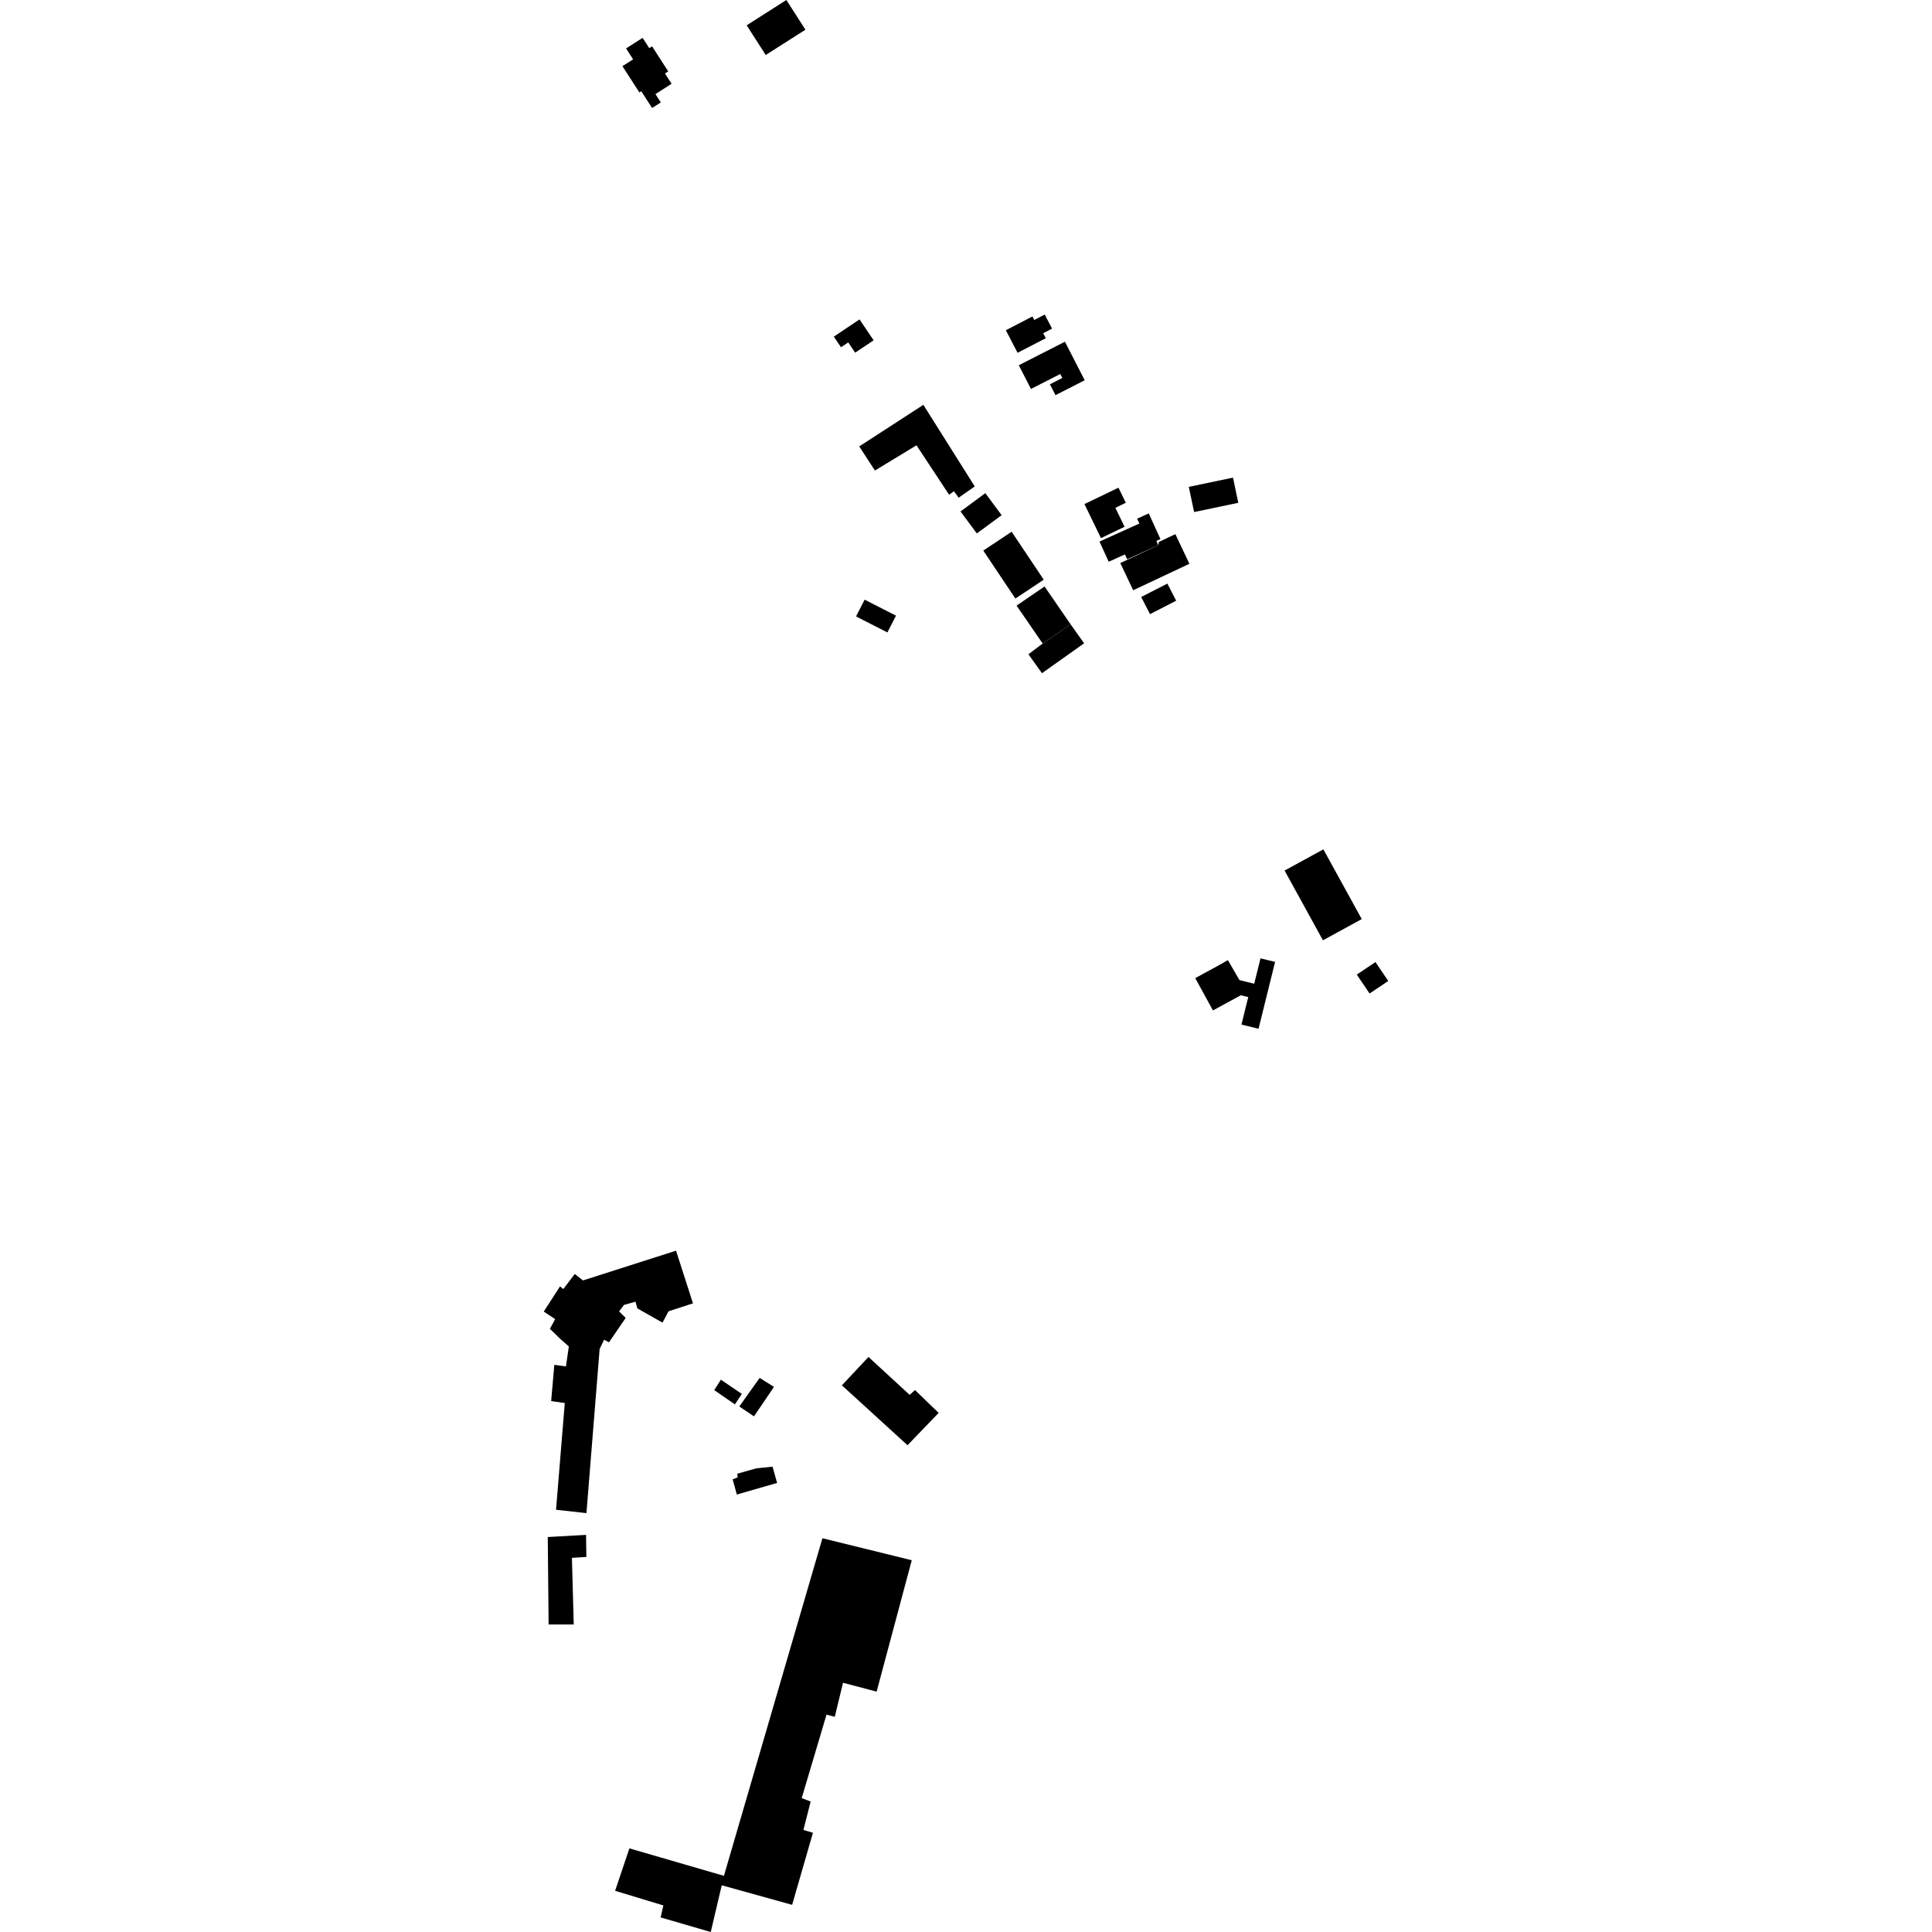 <?xml version="1.0" encoding="utf-8" standalone="no"?>
<!DOCTYPE svg PUBLIC "-//W3C//DTD SVG 1.1//EN"
  "http://www.w3.org/Graphics/SVG/1.1/DTD/svg11.dtd">
<!-- Created with matplotlib (https://matplotlib.org/) -->
<svg height="288pt" version="1.1" viewBox="0 0 288 288" width="288pt" xmlns="http://www.w3.org/2000/svg" xmlns:xlink="http://www.w3.org/1999/xlink">
 <defs>
  <style type="text/css">
*{stroke-linecap:butt;stroke-linejoin:round;}
  </style>
 </defs>
 <g id="figure_1">
  <g id="patch_1">
   <path d="M 0 288 
L 288 288 
L 288 0 
L 0 0 
z
" style="fill:none;opacity:0;"/>
  </g>
  <g id="axes_1">
   <g id="PatchCollection_1">
    <path clip-path="url(#p8f5d2518ca)" d="M 95.794 5.643 
L 93.328 7.218 
L 94.376 8.847 
L 92.787 9.863 
L 95.308 13.779 
L 95.593 13.597 
L 97.203 16.098 
L 98.503 15.267 
L 97.705 14.026 
L 100.112 12.487 
L 99.125 10.955 
L 99.611 10.643 
L 97.203 6.904 
L 96.779 7.173 
L 95.794 5.643 
"/>
    <path clip-path="url(#p8f5d2518ca)" d="M 149.939 49.228 
L 151.69 52.591 
L 155.893 50.415 
L 155.507 49.674 
L 156.83 48.989 
L 155.735 46.889 
L 154.176 47.696 
L 153.905 47.172 
L 149.939 49.228 
"/>
    <path clip-path="url(#p8f5d2518ca)" d="M 122.598 229.302 
L 135.915 232.581 
L 130.678 252.169 
L 125.669 250.846 
L 124.438 255.925 
L 123.208 255.595 
L 119.509 268.038 
L 120.839 268.553 
L 119.764 272.788 
L 121.184 273.207 
L 118.082 283.949 
L 107.59 281.038 
L 105.951 288 
L 98.48 285.826 
L 98.887 284.039 
L 91.695 281.858 
L 93.822 275.533 
L 107.915 279.628 
L 122.598 229.302 
"/>
    <path clip-path="url(#p8f5d2518ca)" d="M 109.215 220.523 
L 109.971 220.224 
L 109.897 219.683 
L 112.765 218.878 
L 115.162 218.633 
L 115.844 221.058 
L 109.839 222.787 
L 109.215 220.523 
"/>
    <path clip-path="url(#p8f5d2518ca)" d="M 107.456 205.666 
L 106.47 207.222 
L 109.547 209.35 
L 110.587 207.79 
L 107.456 205.666 
"/>
    <path clip-path="url(#p8f5d2518ca)" d="M 113.244 205.404 
L 110.206 209.661 
L 112.395 211.134 
L 115.375 206.742 
L 113.244 205.404 
"/>
    <path clip-path="url(#p8f5d2518ca)" d="M 81.78 242.155 
L 81.656 229.122 
L 87.363 228.801 
L 87.41 232.09 
L 85.255 232.228 
L 85.527 242.156 
L 81.78 242.155 
"/>
    <path clip-path="url(#p8f5d2518ca)" d="M 87.42 225.557 
L 89.386 201.093 
L 90.053 199.71 
L 90.778 200.1 
L 93.269 196.463 
L 92.287 195.488 
L 93.026 194.517 
L 94.733 194.044 
L 95.006 195.041 
L 98.761 197.165 
L 99.655 195.476 
L 103.3 194.287 
L 100.775 186.436 
L 86.9 190.874 
L 85.679 189.909 
L 83.972 192.156 
L 83.484 191.76 
L 81.055 195.513 
L 82.756 196.641 
L 81.974 198.089 
L 83.51 199.576 
L 84.797 200.716 
L 84.363 203.693 
L 82.632 203.454 
L 82.161 208.859 
L 84.191 209.146 
L 82.887 225.06 
L 87.42 225.557 
"/>
    <path clip-path="url(#p8f5d2518ca)" d="M 129.464 202.28 
L 135.598 207.929 
L 136.395 207.211 
L 139.923 210.617 
L 135.282 215.437 
L 125.499 206.509 
L 129.464 202.28 
"/>
    <path clip-path="url(#p8f5d2518ca)" d="M 111.305 3.773 
L 114.147 8.199 
L 120.065 4.427 
L 117.223 0 
L 111.305 3.773 
"/>
    <path clip-path="url(#p8f5d2518ca)" d="M 177.214 72.576 
L 178.003 76.329 
L 184.591 74.952 
L 183.801 71.199 
L 177.214 72.576 
"/>
    <path clip-path="url(#p8f5d2518ca)" d="M 161.656 75.142 
L 164.119 80.218 
L 167.635 78.525 
L 166.265 75.699 
L 167.821 74.949 
L 166.73 72.699 
L 161.656 75.142 
"/>
    <path clip-path="url(#p8f5d2518ca)" d="M 163.901 80.729 
L 165.272 83.74 
L 167.695 82.644 
L 168.023 83.366 
L 172.663 81.268 
L 172.379 80.641 
L 172.986 80.363 
L 171.241 76.533 
L 169.511 77.316 
L 169.842 78.043 
L 163.901 80.729 
"/>
    <path clip-path="url(#p8f5d2518ca)" d="M 167.001 83.933 
L 168.923 87.987 
L 177.302 84.043 
L 175.21 79.626 
L 172.76 80.778 
L 172.663 81.268 
L 167.001 83.933 
"/>
    <path clip-path="url(#p8f5d2518ca)" d="M 174.018 86.997 
L 170.116 88.993 
L 171.431 91.545 
L 175.333 89.549 
L 174.018 86.997 
"/>
    <path clip-path="url(#p8f5d2518ca)" d="M 159.602 93.077 
L 155.43 95.93 
L 153.307 97.532 
L 155.325 100.353 
L 161.604 95.896 
L 159.602 93.077 
"/>
    <path clip-path="url(#p8f5d2518ca)" d="M 159.602 93.077 
L 155.43 95.93 
L 151.537 90.279 
L 155.71 87.426 
L 159.602 93.077 
"/>
    <path clip-path="url(#p8f5d2518ca)" d="M 146.884 73.516 
L 149.312 76.798 
L 145.611 79.518 
L 143.183 76.238 
L 146.884 73.516 
"/>
    <path clip-path="url(#p8f5d2518ca)" d="M 150.803 79.265 
L 146.578 82.076 
L 151.362 89.224 
L 155.588 86.414 
L 150.803 79.265 
"/>
    <path clip-path="url(#p8f5d2518ca)" d="M 137.644 60.348 
L 145.306 72.515 
L 142.906 74.187 
L 142.198 73.232 
L 141.478 73.746 
L 136.62 66.381 
L 130.421 70.142 
L 128.086 66.547 
L 137.644 60.348 
"/>
    <path clip-path="url(#p8f5d2518ca)" d="M 128.128 47.614 
L 124.297 50.182 
L 125.367 51.764 
L 126.446 51.041 
L 127.478 52.572 
L 130.229 50.727 
L 128.128 47.614 
"/>
    <path clip-path="url(#p8f5d2518ca)" d="M 158.748 50.938 
L 151.87 54.446 
L 153.683 57.978 
L 158.054 55.753 
L 158.357 56.344 
L 156.511 57.287 
L 157.341 58.904 
L 161.696 56.684 
L 158.748 50.938 
"/>
    <path clip-path="url(#p8f5d2518ca)" d="M 191.491 129.772 
L 197.21 140.169 
L 202.993 137.007 
L 197.274 126.613 
L 191.491 129.772 
"/>
    <path clip-path="url(#p8f5d2518ca)" d="M 178.172 145.807 
L 180.812 150.624 
L 184.967 148.362 
L 186.075 148.633 
L 185.061 152.729 
L 187.609 153.356 
L 190.076 143.389 
L 187.903 142.856 
L 186.964 146.643 
L 184.767 146.103 
L 183.038 143.123 
L 181.871 143.794 
L 178.172 145.807 
"/>
    <path clip-path="url(#p8f5d2518ca)" d="M 202.255 145.283 
L 205.039 143.412 
L 206.945 146.234 
L 204.161 148.102 
L 202.255 145.283 
"/>
    <path clip-path="url(#p8f5d2518ca)" d="M 128.888 89.393 
L 127.606 91.891 
L 132.283 94.274 
L 133.565 91.776 
L 128.888 89.393 
"/>
   </g>
  </g>
 </g>
 <defs>
  <clipPath id="p8f5d2518ca">
   <rect height="288" width="125.89" x="81.055" y="0"/>
  </clipPath>
 </defs>
</svg>
